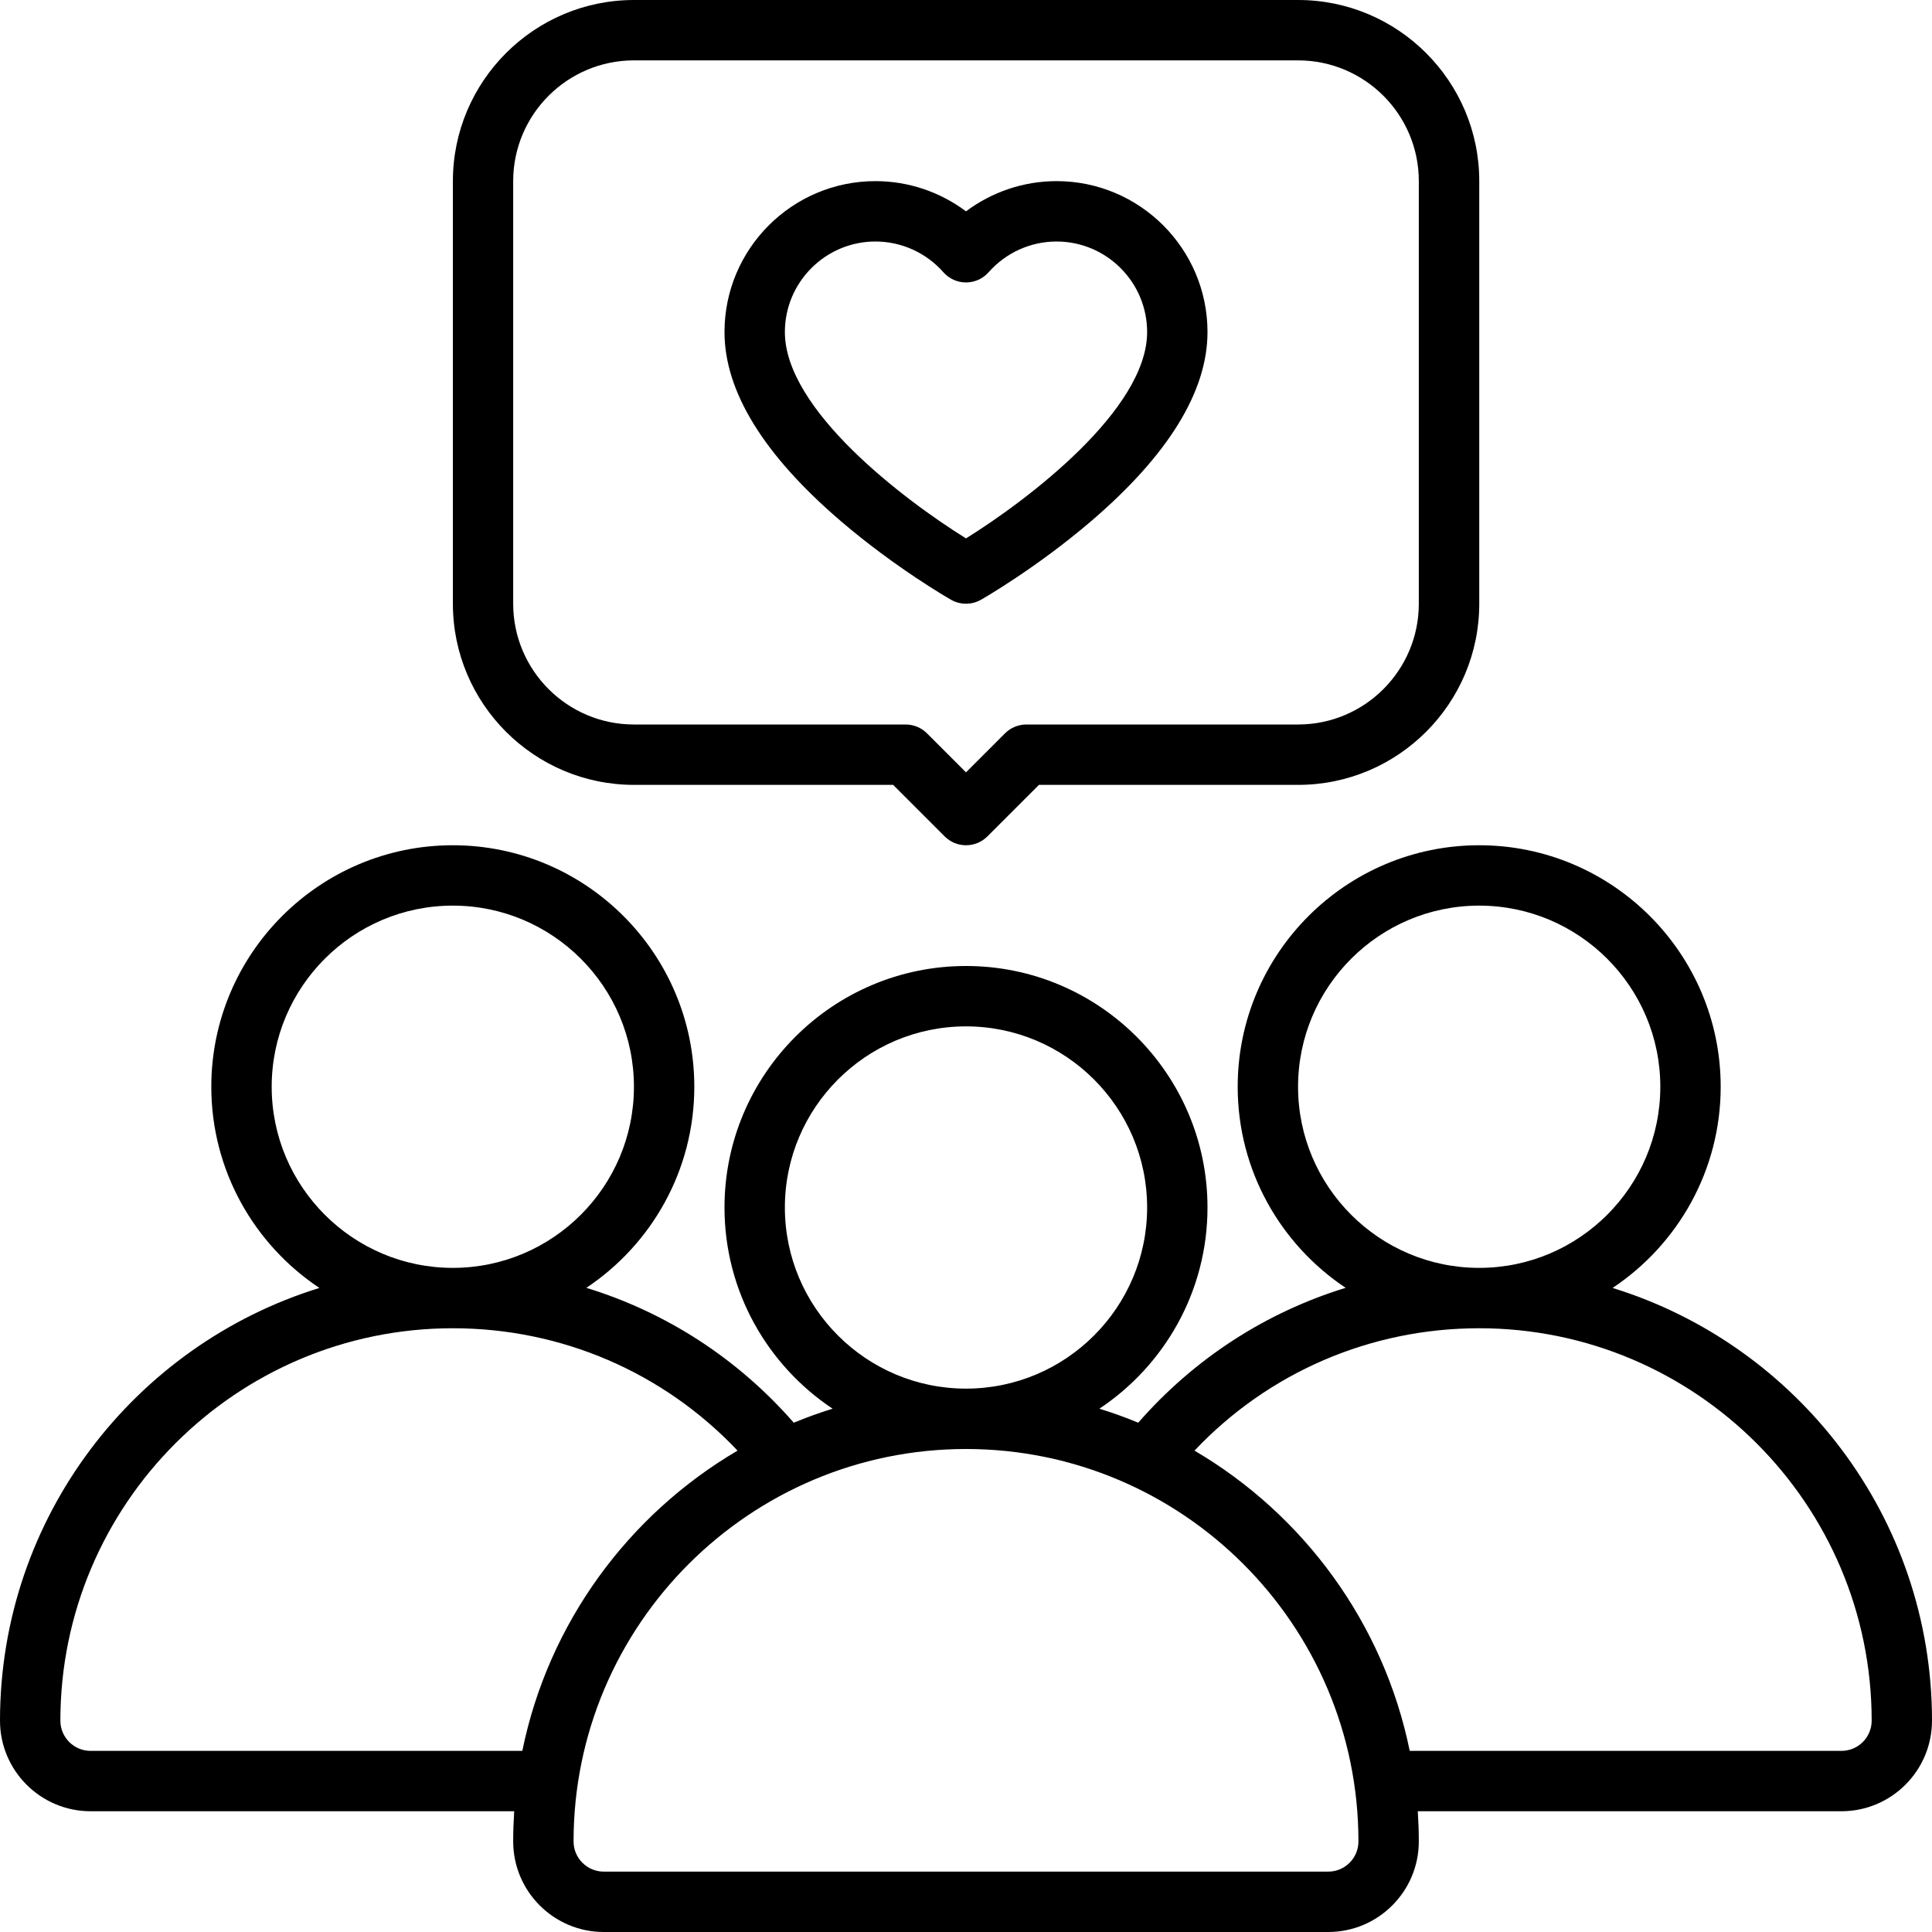<?xml version="1.0" encoding="UTF-8"?>
<!DOCTYPE svg PUBLIC '-//W3C//DTD SVG 1.0//EN'
          'http://www.w3.org/TR/2001/REC-SVG-20010904/DTD/svg10.dtd'>
<svg data-name="07 Loyal customers" height="512" version="1" viewBox="0 0 512 512" width="512" xmlns="http://www.w3.org/2000/svg" xmlns:xlink="http://www.w3.org/1999/xlink"
><g
  ><path d="m168,208h68.69l13.66,13.66c1.56,1.56,3.61,2.34,5.66,2.34s4.09-.78,5.66-2.34l13.66-13.66h68.69c26.47,0,48-21.53,48-48V48c0-26.47-21.53-48-48-48h-176c-26.47,0-48,21.53-48,48v112c0,26.47,21.53,48,48,48Zm-32-160c0-17.65,14.35-32,32-32h176c17.65,0,32,14.35,32,32v112c0,17.65-14.35,32-32,32h-72c-2.12,0-4.16.84-5.66,2.34l-10.34,10.34-10.34-10.34c-1.5-1.5-3.54-2.34-5.66-2.34h-72c-17.65,0-32-14.35-32-32V48Z"
  /></g
  ><g
  ><path d="m222.79,138.07c14.41,12.35,28.64,20.53,29.24,20.87,1.23.7,2.6,1.05,3.97,1.05s2.74-.35,3.97-1.05c.6-.34,14.83-8.52,29.24-20.87,20.43-17.51,30.79-34.36,30.79-50.07,0-22.06-17.94-40-40-40-8.72,0-17.13,2.86-24,8.01-6.87-5.15-15.28-8.01-24-8.01-22.06,0-40,17.94-40,40,0,15.71,10.36,32.56,30.79,50.07Zm9.21-74.07c6.88,0,13.44,2.97,18,8.14,1.52,1.72,3.7,2.71,6,2.71s4.48-.99,6-2.71c4.56-5.17,11.12-8.14,18-8.14,13.23,0,24,10.77,24,24,0,20.56-31.64,44.5-48,54.68-16.36-10.17-48-34.07-48-54.68,0-13.23,10.77-24,24-24Z"
  /></g
  ><g
  ><path d="m427.35,341.32c17.25-11.48,28.65-31.09,28.65-53.32,0-35.29-28.71-64-64-64s-64,28.71-64,64c0,22.21,11.38,41.81,28.61,53.29-21.09,6.47-40.09,18.71-54.96,35.74-3.36-1.39-6.8-2.63-10.3-3.71,17.25-11.48,28.65-31.09,28.65-53.32,0-35.29-28.71-64-64-64s-64,28.71-64,64c0,22.23,11.4,41.84,28.65,53.32-3.51,1.08-6.94,2.33-10.3,3.71-14.86-17.03-33.86-29.27-54.96-35.74,17.23-11.48,28.61-31.08,28.61-53.29,0-35.29-28.71-64-64-64s-64,28.71-64,64c0,22.23,11.4,41.84,28.65,53.32C35.68,356.44,0,402.13,0,456c0,13.23,10.77,24,24,24h112.27c-.17,2.65-.27,5.31-.27,8,0,13.23,10.77,24,24,24h192c13.23,0,24-10.77,24-24,0-2.69-.1-5.35-.27-8h112.27c13.23,0,24-10.77,24-24,0-53.87-35.68-99.56-84.65-114.68Zm-83.35-53.32c0-26.47,21.53-48,48-48s48,21.53,48,48-21.53,48-48,48-48-21.53-48-48Zm-136,32c0-26.47,21.53-48,48-48s48,21.53,48,48-21.53,48-48,48-48-21.53-48-48Zm-136-32c0-26.47,21.53-48,48-48s48,21.53,48,48-21.53,48-48,48-48-21.53-48-48Zm-48,176c-4.41,0-8-3.59-8-8,0-57.35,46.65-104,104-104,28.85,0,55.86,11.71,75.46,32.43-28.92,16.97-50.14,45.69-57.04,79.57H24Zm328,32h-192c-4.41,0-8-3.59-8-8,0-57.35,46.65-104,104-104s104,46.65,104,104c0,4.41-3.59,8-8,8Zm136-32h-114.41c-6.9-33.87-28.13-62.6-57.04-79.57,19.6-20.72,46.6-32.43,75.46-32.43,57.35,0,104,46.65,104,104,0,4.41-3.59,8-8,8Z"
  /></g
></svg
>
